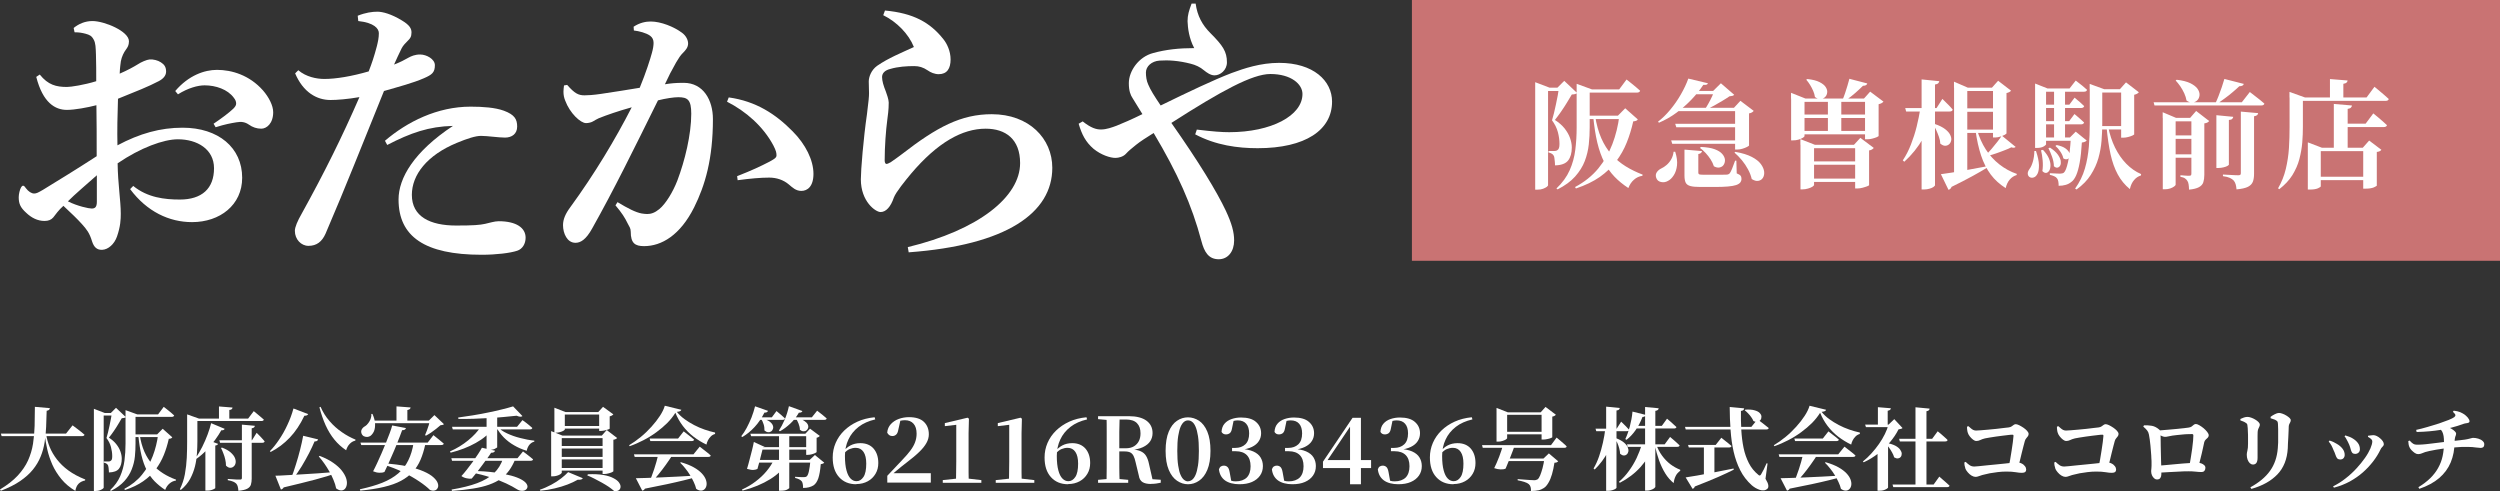 <?xml version="1.0" encoding="UTF-8"?>
<svg id="_レイヤー_2" data-name="レイヤー_2" xmlns="http://www.w3.org/2000/svg" width="278.01" height="54.61" viewBox="0 0 278.01 54.61">
  <rect x="0" y="0" width="278.01" height="54.61" fill="#333333" stroke="none"/>
  <defs>
    <style>
      .cls-1 {
        fill: #fff;
      }

      .cls-2 {
        fill: #c97373;
      }
    </style>
  </defs>
  <g id="_フッター" data-name="フッター">
    <g>
      <g>
        <path class="cls-1" d="M14.82,20.68c1.58,1.29,3.48,1.51,5.18,1.51,2.45,0,3.8-1.22,3.8-3.48,0-2.12-1.87-3.22-4.02-3.22-1.58,0-4.15.93-6.7,2.67.03,2.32.35,4.15.35,5.6,0,.64-.03,1.42-.42,2.54-.29.84-.97,1.45-1.64,1.48-.61.03-.93-.32-1.13-.93-.29-.96-.61-1.35-1.13-1.93-.52-.58-1.16-1.19-2.06-2.03-.52.45-.9,1-1.13,1.29-.23.26-.52.39-.97.39-.77,0-1.45-.35-2.03-.9-.64-.58-.84-1-.84-1.74,0-.35.13-.87.26-1.09.06-.1.13-.19.23-.19s.19.1.32.29c.26.35.61.58.9.58.26,0,.45-.1,1-.42,1.74-1.06,3.83-2.35,5.96-3.73,0-2.06,0-3.93-.03-5.67-1,.26-2.42.52-3.28.52-1.29,0-2.67-.77-3.41-3.67l.39-.26c.93,1.16,1.83,1.38,3.03,1.38.45,0,1.93-.23,3.25-.64,0-1.09,0-1.93-.03-2.93-.03-.8-.03-1.32-.26-1.71-.23-.42-.45-.51-.9-.64-.39-.1-.71-.16-1.22-.16l-.1-.48c.55-.45,1.26-.77,2.09-.77,1.32,0,4.06,1.13,4.06,2.25,0,.45-.16.68-.32.9-.26.35-.48.8-.58,1.32-.03.29-.1.61-.13,1.38.9-.39,1.58-.77,2-1.03.39-.26,1-.52,1.32-.55.42-.03.93.1,1.26.32.35.23.58.48.58,1.03,0,.45-.32.8-.81,1.06-1.16.61-2.48,1.13-4.54,1.96-.06,1.83-.1,3.51-.06,5.18,2.48-1.32,4.77-1.96,7.24-1.96,3.99,0,6.63,2.22,6.63,5.57,0,3.03-2.48,4.93-5.57,4.93-2.54,0-5.02-1.16-6.89-3.67l.35-.36ZM7.55,22.39c1.09.55,2.35.8,2.64.8.32,0,.58-.1.58-.74v-2.96c-1.19,1.06-2.45,2.12-3.22,2.9ZM19.49,10.12c1.48-1.74,3.25-2.35,4.64-2.35,1.64,0,3.61.58,5.12,2.29.64.74,1.13,1.67,1.13,2.42,0,1.26-.74,1.83-1.32,1.83-.52,0-.97-.16-1.38-.45-.42-.29-.84-.36-1.38-.26-.61.1-1.29.22-2.32.55l-.23-.39c1-.68,1.64-1.16,2.19-1.67.23-.23.32-.39.32-.58s-.06-.39-.26-.64c-.68-.93-2-1.38-3.25-1.38-.74,0-1.83.29-2.96,1l-.29-.35Z"/>
        <path class="cls-1" d="M39.78,1.75c.87-.35,1.61-.45,2.19-.45s1.55.26,2.7.96c.87.52,1.09.9,1.09,1.35,0,.48-.16.68-.39.9-.26.26-.55.55-.71.87-.32.68-.58,1.19-.84,1.8.68-.26,1.16-.51,1.61-.77.29-.16.71-.35,1.29-.35.71,0,1.64.51,1.64,1.19,0,.81-.32,1.06-1.22,1.45-1.19.52-2.74.93-4.44,1.42-2.51,6.18-4.15,10.4-6.5,15.87-.39.87-.97,1.35-1.9,1.35-.8,0-1.51-.71-1.51-1.67,0-.42.29-1.09.77-1.93,2.51-4.54,4.48-8.5,6.41-12.94-1.32.23-2.51.32-3.22.32-1.51,0-3.03-.84-3.93-2.96l.35-.35c.87.74,2.03.97,2.9.97,1.29,0,3.03-.29,4.93-.84.35-.9.61-1.67.9-2.77.13-.52.23-.97.23-1.48s-.52-1.16-2.29-1.35l-.06-.58ZM42.8,15.66c2.48-2.12,5.83-3.8,9.53-3.8,1.38,0,2.74.1,3.7.45,1.22.45,1.48.97,1.48,1.77s-.58,1.22-1.35,1.22c-.71,0-1.96-.19-2.67-.19-.61,0-1.51.29-2.67.77-3.35,1.38-5.02,3.57-5.02,5.79,0,2.42,2.03,3.41,4.93,3.41,1.9,0,2.64-.06,3.22-.19.48-.1,1.03-.29,1.51-.29,1.96,0,2.99.74,2.99,1.83,0,.68-.35,1.26-.93,1.45-.77.26-2.35.45-3.96.45-6.34,0-9.24-2.03-9.24-6.15,0-2.38,1.71-5.31,6.05-8.18-2.67.06-4.7.77-7.31,2.12l-.26-.48Z"/>
        <path class="cls-1" d="M68.69,22.49c1.13.68,2,1.13,2.67,1.25.23.03.42.06.61.06.42,0,.84-.13,1.35-.55.71-.58,1.51-1.9,2-3.16.84-2.22,1.55-5.12,1.55-7.44,0-1.55-.39-1.84-1.45-1.84-.48,0-1.38.13-2.25.35-2.77,5.6-4.89,9.92-7.31,14.23-.71,1.29-1.32,1.61-1.87,1.61-.93,0-1.38-1.06-1.38-1.96,0-.64.26-1.26.81-2,2.7-3.7,5.02-7.57,6.83-11.11-1.51.42-2.8.87-3.67,1.22-.23.1-.42.23-.64.35-.16.1-.48.19-.77.19-.61,0-1.8-1.1-2.32-2.51-.13-.32-.19-.61-.19-1,0-.19.03-.42.06-.68l.35-.06c.84.96,1.26,1.16,1.93,1.16.35,0,.97-.03,1.83-.16,1.55-.23,2.93-.45,4.31-.68.68-1.64,1.19-3.25,1.35-3.86.13-.45.19-.84.19-1.13,0-.35-.13-.61-.39-.8-.45-.32-1.22-.51-1.8-.58l-.03-.42c.68-.45,1.35-.58,1.9-.58,1.13,0,2.58.58,3.48,1.25.48.35.68.84.68,1.19,0,.42-.23.71-.61,1.09-.23.22-.42.52-.71,1-.55.97-.84,1.54-1.26,2.45.64-.1,1.13-.16,2.09-.16,2.19,0,3.25,1.93,3.25,4.03,0,4.44-.87,7.37-2.09,9.82-1.55,3.09-3.61,4.31-5.57,4.31-1,0-1.48-.32-1.48-1.61,0-.39-.16-.55-.35-.93-.29-.61-.64-1.16-1.35-2l.26-.39ZM81.02,10.83c3.06.42,5.25,1.87,7.12,3.77,1.45,1.45,2.32,3.22,2.32,4.73,0,1.42-.68,1.9-1.35,1.9-.61,0-1-.39-1.38-.71-.61-.52-1.38-.77-2.19-.77-.93,0-2.09.1-3.51.29l-.06-.45c1.64-.64,2.67-1.13,3.48-1.55.55-.29.9-.48.9-.74,0-.29-.03-.51-.35-1.13-1.13-2.12-3.06-3.8-5.15-4.86l.19-.48Z"/>
        <path class="cls-1" d="M98.41,1.17c3.16.29,5.02,1.32,6.5,3.19.39.48.8,1.32.8,2.25,0,1-.39,1.64-1.32,1.64-.45,0-.9-.19-1.22-.42-.52-.35-.97-.48-1.51-.48-.81,0-1.8.06-2.67.32-.64.16-.9.51-.9.9,0,.42.16.97.42,1.61.1.26.32.9.32,1.22,0,.87-.1,1.42-.16,1.93-.16,1.19-.29,2.99-.29,4.51,0,.26.1.39.19.39s.26-.06.48-.19c.45-.29.8-.58,1.29-.93,3.86-2.99,6.54-4.41,9.95-4.41,4.15,0,6.73,2.71,6.73,5.96,0,5.02-5.09,8.6-15.97,9.4l-.1-.58c7.89-1.9,12.49-5.6,12.49-9.34,0-2.67-1.61-3.83-3.83-3.83-2.58,0-5.34,1.51-8.31,5.02-.64.77-1.67,2.03-1.9,2.64-.35,1.03-.87,1.61-1.48,1.61-.55,0-2.19-1.16-2.19-3.64,0-1.03.29-4.57.68-7.24.19-1.54.23-1.93.23-2.35,0-.26-.03-.87-.03-1.29,0-.48.26-1.26.93-1.74,1.26-.87,2.64-1.42,4.09-2.09-.58-1.45-1.9-2.8-3.41-3.54l.19-.51Z"/>
        <path class="cls-1" d="M133.08,14.41c1.84.22,2.8.29,3.61.29,4.67,0,8.15-1.83,8.15-4.25,0-1.09-1.26-2.22-3.57-2.22-2,0-5.44,1.87-11.01,5.44,3.06,4.35,5.05,7.63,6.05,9.75.68,1.45.93,2.42.93,3.32,0,1.22-.68,2.09-1.71,2.09-1.13,0-1.61-.8-1.93-2.03-1.06-3.99-2.64-7.53-5.31-12.01-.81.51-1.48.93-1.96,1.32-.55.45-.8.64-1.13,1-.29.32-.81.45-1.16.45-.58,0-1.58-.32-2.42-1-.9-.77-1.32-1.61-1.67-2.8l.45-.26c.93.74,1.51.9,2.03.9.61,0,1.22-.23,1.74-.42.58-.23,1.77-.74,2.87-1.29-.42-.68-.71-1.16-1.09-1.77-.23-.35-.42-.8-.42-1.67,0-1.35,1.09-2.93,2.7-3.35,1.42-.39,2.87-.55,4.57-.55-.58-1.1-.71-2.22-.74-2.99,0-.68.16-1.19.45-1.96h.45c.19,1.38.74,2.38,1.64,3.28,1.38,1.38,1.84,2.06,1.84,3.25,0,.87-.74,1.45-1.38,1.45-.45,0-.87-.32-1.16-.55-.45-.39-.97-.61-1.48-.74-1.35-.35-2.51-.42-3.48-.35-.87.06-1.51.64-1.51,1.32,0,.42.06.93.26,1.35.26.61.64,1.22,1.38,2.32,3.09-1.51,5.86-2.83,7.89-3.61,1.38-.51,3.22-1.13,5.28-1.13,3.83,0,5.89,2,5.89,4.31,0,3.16-2.96,5.18-8.27,5.18-2.22,0-4.64-.32-6.95-1.54l.19-.55Z"/>
      </g>
      <g>
        <path class="cls-1" d="M3.87,45.24l1.68.15c-.01.08-.05.14-.1.19s-.15.08-.26.1c-.01.61-.03,1.21-.06,1.8-.02.59-.08,1.15-.17,1.71-.09.55-.23,1.08-.44,1.58-.2.51-.49.99-.85,1.44-.37.46-.84.88-1.42,1.28-.58.4-1.3.76-2.16,1.09l-.09-.15c.81-.49,1.47-1,1.97-1.54s.88-1.1,1.15-1.69c.26-.59.45-1.2.55-1.84.1-.64.16-1.31.18-2,.02-.69.03-1.4.03-2.13ZM.1,48.22h7.24l.73-.92c.18.13.34.25.48.36.14.11.28.22.44.34.15.12.29.23.41.34-.03.11-.12.16-.29.16H.18l-.08-.28ZM5.13,48.28c.07.49.21.97.4,1.44.19.47.46.93.8,1.37.34.44.76.85,1.28,1.23.52.38,1.14.71,1.87,1l-.02.11c-.3.06-.54.18-.73.37-.18.19-.3.45-.35.79-.63-.38-1.15-.82-1.56-1.32-.41-.5-.75-1.04-1-1.6-.25-.57-.44-1.14-.57-1.72-.13-.57-.22-1.12-.28-1.64l.16-.03Z"/>
        <path class="cls-1" d="M10.44,45.93v-.47l1.22.47h-.13v8.31s-.04.07-.11.12-.18.11-.31.16-.29.08-.48.08h-.19v-8.67ZM10.91,45.93h2.1v.28h-2.1v-.28ZM12.43,45.93h-.11l.58-.58,1.09,1.03s-.09.07-.16.09c-.07.02-.17.03-.29.04-.11.19-.25.42-.41.69s-.33.53-.51.79c-.18.26-.35.49-.51.68.33.21.6.45.81.71.21.26.37.54.47.82.1.28.15.55.15.81,0,.47-.1.84-.31,1.11s-.58.4-1.12.42c0-.1,0-.21-.02-.33,0-.12-.02-.22-.04-.32-.02-.1-.04-.17-.08-.21-.03-.05-.09-.1-.16-.14s-.16-.08-.26-.09v-.13h.52c.1,0,.17-.02.22-.06.07-.04.12-.1.15-.18.03-.08.04-.2.04-.36,0-.33-.05-.66-.14-1.01-.09-.35-.26-.68-.5-1,.05-.17.11-.38.17-.62.06-.24.11-.49.17-.75.05-.26.1-.51.15-.75.05-.24.08-.46.1-.63ZM13.96,46.08v-.47l1.3.47h-.19v3.23c0,.48-.02.96-.07,1.46-.05.49-.17.96-.35,1.42s-.45.9-.82,1.31c-.37.41-.86.77-1.49,1.09l-.1-.08c.51-.48.88-.99,1.12-1.54.24-.55.4-1.13.48-1.74s.12-1.25.12-1.9v-3.24ZM17.59,48.31h-.12l.62-.63,1.07.95c-.03.05-.08.09-.14.12s-.14.04-.25.05c-.14.63-.32,1.22-.55,1.79s-.53,1.1-.9,1.6c-.37.5-.84.94-1.4,1.33s-1.23.71-2.02.97l-.08-.12c.8-.43,1.46-.95,1.97-1.58.51-.62.91-1.32,1.2-2.08s.49-1.57.6-2.42ZM14.62,46.08h2.96l.63-.84c.15.12.29.23.42.33.12.1.25.21.38.31.13.11.25.22.36.32-.01.05-.05.09-.1.12-.05.03-.12.04-.19.04h-4.46v-.28ZM14.77,48.31h3.37v.29h-3.37v-.29ZM15.53,48.32c.11.73.29,1.37.53,1.92.24.54.54,1.01.89,1.4.35.39.75.72,1.19,1s.92.51,1.44.7l-.02.1c-.27.04-.5.15-.71.33-.21.18-.37.41-.48.71-.45-.29-.84-.62-1.18-.96-.34-.35-.63-.76-.87-1.23-.24-.47-.44-1.02-.59-1.66s-.27-1.38-.35-2.23l.15-.06Z"/>
        <path class="cls-1" d="M20.81,46.55v-.47l1.32.47h-.18v2.55c0,.42-.02.87-.05,1.34-.03.47-.1.95-.22,1.43-.12.48-.3.94-.54,1.39-.25.45-.59.86-1.03,1.22l-.11-.07c.26-.53.45-1.09.56-1.68.11-.6.18-1.21.21-1.83.03-.62.04-1.22.04-1.81v-2.55ZM21.4,46.55h6.19l.63-.83c.15.12.28.23.4.33.12.1.24.21.37.31.13.11.24.21.35.3-.03.11-.12.16-.27.16h-7.66v-.28ZM23.48,47.06l1.51.63s-.06.09-.11.12-.15.05-.27.04c-.19.34-.42.7-.7,1.08-.28.38-.59.75-.94,1.12-.35.37-.72.69-1.13.98l-.09-.1c.27-.37.51-.78.74-1.24s.43-.92.6-1.38.3-.88.39-1.25ZM22.84,49.37l.32-.42,1.09.41c-.03.1-.14.16-.31.19v4.73s-.05.06-.14.1c-.09.05-.21.09-.34.13-.13.04-.27.05-.42.05h-.2v-5.2ZM24.35,45.2l1.51.12c0,.07-.04.12-.09.18-.05.05-.14.08-.27.09v1.05h-1.15v-1.44ZM24.4,48.96h3.62l.52-.83c.13.12.24.23.33.33.1.1.19.21.29.31s.19.21.27.31c-.03.11-.12.16-.27.16h-4.69l-.08-.29ZM24.68,49.77c.42.16.75.34.98.55.23.21.39.41.47.62s.1.39.07.55c-.03.17-.11.3-.22.39-.11.1-.24.14-.39.14-.15,0-.3-.09-.46-.24,0-.23-.03-.46-.08-.68-.05-.23-.12-.46-.21-.68-.08-.22-.17-.42-.26-.6l.1-.05ZM26.89,47.22l1.45.13c0,.07-.04.13-.09.18-.05.05-.14.08-.26.1v5.6c0,.25-.03.47-.09.67-.06.19-.2.34-.41.45-.21.11-.54.19-.98.23-.01-.18-.04-.34-.07-.47-.03-.13-.09-.24-.17-.33-.09-.09-.2-.16-.34-.22s-.34-.12-.6-.16v-.14c.23.01.43.03.59.04.16.01.31.02.45.03.14,0,.25,0,.31,0,.09,0,.15-.01.17-.04.03-.03.05-.07.05-.14v-5.93Z"/>
        <path class="cls-1" d="M32.65,45.43l1.62.62c-.03.06-.08.11-.15.14s-.16.05-.27.04c-.46.97-1,1.78-1.63,2.44-.63.66-1.33,1.19-2.12,1.59l-.09-.09c.35-.35.69-.78,1.02-1.27.34-.5.65-1.04.92-1.63.28-.59.51-1.2.68-1.83ZM30.63,52.9c.29,0,.67-.02,1.14-.05.47-.03,1.01-.06,1.61-.09.6-.03,1.24-.07,1.93-.12.68-.05,1.38-.1,2.07-.16l.02.14c-.62.22-1.4.46-2.34.71-.94.25-2.11.54-3.51.87-.04.07-.09.12-.14.16-.05.04-.11.06-.17.08l-.61-1.53ZM33.72,48.46l1.65.4c-.01.07-.05.12-.11.17-.06.04-.15.06-.28.06-.17.4-.37.84-.62,1.32-.25.48-.52.96-.82,1.46-.3.49-.62.95-.95,1.37h-.24c.19-.47.37-.98.54-1.54.18-.56.34-1.12.48-1.68.14-.56.26-1.08.34-1.54ZM35.56,50.7c.6.23,1.1.49,1.5.77.4.28.71.56.94.85s.38.56.48.83c.09.27.12.5.09.71-.03.21-.1.38-.21.5s-.25.18-.42.18c-.17,0-.35-.08-.56-.23-.06-.3-.15-.61-.29-.93-.13-.32-.28-.63-.46-.94s-.36-.61-.56-.89c-.2-.28-.41-.55-.62-.79l.11-.07ZM35.65,45.24c.25.58.58,1.11.99,1.58.41.48.87.89,1.38,1.24.5.35,1.01.62,1.52.83l-.03.11c-.23.05-.44.17-.62.36-.18.18-.31.42-.4.71-.49-.33-.93-.72-1.3-1.18-.38-.46-.7-.99-.98-1.6-.27-.6-.5-1.27-.69-2l.13-.05Z"/>
        <path class="cls-1" d="M46,49.22h1.3v.16c-.14.66-.32,1.25-.54,1.76s-.51.96-.86,1.34-.79.71-1.31.99-1.15.5-1.9.68c-.74.18-1.62.31-2.63.41l-.04-.15c.97-.21,1.8-.45,2.5-.73.7-.28,1.29-.63,1.76-1.03.47-.4.85-.89,1.12-1.45.28-.56.48-1.22.6-1.98ZM40.09,49.22h7.47l.64-.83c.15.13.29.24.41.33.12.1.25.2.38.31.13.11.25.21.36.3-.03.11-.12.16-.29.16h-8.89l-.09-.28ZM41.29,46.03h.13c.18.41.28.77.29,1.1.01.33-.03.6-.12.82-.1.22-.23.39-.38.51-.11.08-.23.12-.37.13-.14,0-.26-.02-.38-.08-.11-.06-.2-.16-.25-.29-.07-.18-.06-.34.03-.49.09-.15.21-.26.37-.34.11-.07.23-.18.33-.32.11-.14.2-.29.27-.47.07-.18.1-.37.08-.57ZM41.34,46.77h7v.29h-7v-.29ZM43.6,47.31l1.54.29c-.01.07-.05.12-.11.17s-.16.07-.31.07c-.07.2-.17.45-.28.75-.12.3-.25.62-.39.98s-.29.7-.45,1.06c-.16.36-.31.7-.45,1.02-.15.32-.28.6-.4.84-.14.06-.32.09-.55.08-.23,0-.47-.06-.71-.16.13-.25.28-.54.44-.89.16-.35.33-.72.5-1.11.17-.39.33-.79.49-1.17.16-.39.29-.75.42-1.08s.21-.61.27-.84ZM42.6,51.52c1.06.07,1.96.18,2.69.34s1.34.35,1.82.56c.48.21.84.43,1.09.66s.41.44.48.65c.07.2.07.38,0,.52s-.17.25-.33.29c-.16.05-.34.03-.54-.06-.27-.27-.65-.58-1.17-.93-.51-.35-1.11-.69-1.8-1.03-.69-.34-1.45-.63-2.27-.88l.02-.12ZM44.09,45.19l1.57.12c0,.07-.04.12-.08.17-.05.05-.14.09-.28.12v1.28h-1.21v-1.69ZM47.81,46.77h-.12l.62-.61,1.06,1.01c-.07.07-.2.11-.39.12-.13.12-.29.25-.48.4s-.38.29-.57.42c-.2.13-.39.25-.57.34l-.09-.07c.07-.15.14-.32.21-.52.07-.2.14-.39.2-.59.06-.2.1-.37.13-.5Z"/>
        <path class="cls-1" d="M53.46,47.46h1.38v.16c-.47.64-1.12,1.19-1.94,1.64-.82.46-1.75.82-2.79,1.08l-.07-.14c.75-.33,1.42-.74,2.02-1.23.6-.49,1.07-1,1.41-1.52ZM50.19,50.95h7.36l.61-.75c.15.11.28.21.4.3.12.09.24.19.37.29.13.1.25.2.35.29-.03.11-.12.16-.28.16h-8.73l-.08-.29ZM55.95,50.95h1.33v.16c-.19.46-.42.87-.67,1.22-.26.35-.57.66-.93.92-.36.26-.8.47-1.3.65s-1.09.32-1.77.43-1.46.2-2.35.26l-.04-.15c1.12-.19,2.07-.42,2.84-.71s1.39-.65,1.86-1.1c.47-.44.81-1,1.04-1.68ZM50.27,47.46h7.23l.6-.74c.15.11.28.2.4.29.12.09.24.18.36.29.13.1.24.2.34.29-.03.11-.12.16-.27.16h-8.58l-.08-.28ZM57.06,45.19l1.04,1.08c-.13.11-.34.09-.65-.04-.42.05-.89.09-1.41.14-.52.05-1.07.09-1.64.12s-1.15.06-1.73.08c-.58.02-1.15.02-1.69.02l-.03-.16c.51-.07,1.05-.15,1.62-.24.57-.09,1.13-.2,1.68-.31.55-.11,1.07-.23,1.56-.35.49-.12.9-.23,1.25-.34ZM53.59,49.79l1.46.33c-.02.07-.06.13-.13.17-.07.04-.18.06-.31.06-.1.17-.24.37-.42.61-.18.24-.37.51-.58.79-.21.28-.41.55-.61.81s-.38.47-.54.66c-.15.03-.34.02-.56-.03-.22-.04-.42-.13-.59-.25.18-.19.38-.43.6-.71.22-.28.44-.57.67-.88.22-.31.42-.6.6-.88.18-.28.32-.5.41-.68ZM52.36,52.35c1.03.03,1.91.09,2.65.19.74.1,1.35.22,1.83.35s.86.28,1.13.43.46.3.57.46c.1.15.14.29.11.41-.03.12-.1.22-.21.29-.11.07-.25.11-.42.1-.16,0-.33-.05-.51-.16-.33-.21-.73-.43-1.22-.66-.49-.23-1.07-.46-1.73-.67-.66-.22-1.4-.41-2.23-.58l.03-.16ZM54.11,46.12h1.18v3.63s-.09.07-.26.16-.4.12-.71.12h-.21v-3.91ZM55.31,47.46c.27.27.62.52,1.07.73.45.21.94.39,1.48.52.53.14,1.05.24,1.56.29v.11c-.22.05-.39.17-.54.34-.15.18-.25.4-.31.68-.51-.16-.98-.36-1.4-.61-.42-.24-.8-.53-1.14-.87-.33-.34-.61-.72-.84-1.14l.12-.07Z"/>
        <path class="cls-1" d="M64.24,53.35c-.32.19-.7.36-1.13.53-.44.17-.91.31-1.42.43-.51.12-1.04.21-1.6.26l-.06-.11c.45-.15.87-.34,1.28-.56.41-.22.77-.45,1.09-.7.32-.25.58-.48.78-.7l1.63.68c-.03.06-.08.11-.18.14-.09.03-.22.04-.4.03ZM61.29,48.44v-.5l1.26.5h4.93v.28h-5.01v3.86s-.05.08-.15.15-.23.12-.38.17-.31.07-.48.07h-.17v-4.52ZM61.65,45.82v-.48l1.23.48h4.24v.28h-4.31v1.67s-.05.08-.15.13c-.1.06-.23.11-.38.15-.15.04-.31.07-.47.07h-.16v-2.3ZM62.14,49.6h5.55v.28h-5.55v-.28ZM62.14,50.81h5.58v.28h-5.58v-.28ZM62.14,52.04h5.61v.29h-5.61v-.29ZM62.44,47.37h4.61v.29h-4.61v-.29ZM65.38,52.74c.67-.03,1.24,0,1.71.08s.84.2,1.12.35c.29.15.5.31.62.48s.19.33.18.49c-.01.16-.07.28-.19.37-.12.09-.28.12-.5.11-.17-.15-.38-.31-.62-.48-.24-.16-.5-.32-.79-.48-.28-.16-.56-.3-.83-.44-.27-.14-.53-.26-.77-.35l.06-.12ZM66.63,45.82h-.1l.53-.58,1.15.84s-.08.08-.15.12c-.07.04-.16.08-.26.1v1.37s-.06.05-.17.09c-.11.04-.25.08-.4.11-.15.03-.28.05-.4.05h-.2v-2.1ZM67.02,48.44h-.1l.55-.62,1.16.89s-.07.08-.15.11c-.07.04-.16.07-.27.08v3.51s-.06.06-.17.11c-.11.05-.25.09-.4.13-.15.04-.3.06-.43.06h-.2v-4.28Z"/>
        <path class="cls-1" d="M75.1,45.91c-.23.37-.52.74-.88,1.11-.36.36-.77.71-1.22,1.04-.45.33-.93.63-1.44.89-.51.26-1.02.49-1.54.67l-.06-.11c.44-.26.87-.57,1.3-.92s.82-.73,1.19-1.14.68-.81.94-1.21c.26-.4.44-.77.54-1.12l1.84.45c-.02.07-.07.12-.14.15-.07.04-.19.06-.36.08.23.29.51.56.84.8.33.24.68.46,1.06.66.38.2.78.37,1.18.51.4.14.79.25,1.17.33v.16c-.19.05-.34.14-.47.27-.13.13-.24.27-.32.43s-.14.32-.17.48c-.51-.24-.99-.54-1.44-.88-.45-.35-.85-.75-1.19-1.2s-.61-.93-.82-1.45ZM70.51,50.52h6.61l.69-.85c.17.12.31.23.44.34s.27.21.41.32c.14.11.27.22.38.33-.03.1-.12.15-.28.15h-8.18l-.08-.28ZM70.71,53.18c.3,0,.68-.01,1.15-.03s1-.04,1.59-.06c.59-.02,1.23-.05,1.91-.09.68-.04,1.39-.08,2.12-.12v.15c-.4.12-.88.25-1.42.38-.54.13-1.17.28-1.88.43-.71.15-1.53.32-2.46.5-.07.13-.17.2-.3.22l-.71-1.38ZM73.18,50.61h1.59c-.21.34-.46.7-.73,1.08s-.54.73-.82,1.07c-.28.34-.54.63-.79.86h-.22c.08-.19.17-.42.26-.67.09-.25.19-.51.28-.79.09-.27.17-.55.25-.82.08-.27.14-.52.19-.74ZM72.24,48.77h3.16l.63-.8c.15.12.29.23.41.32.12.09.25.19.39.3.14.11.26.21.36.3-.03.11-.12.16-.27.16h-4.6l-.08-.28ZM75.75,51.41c.56.16,1.03.35,1.4.56.38.21.67.44.89.67s.37.47.45.69c.08.23.11.43.08.62-.03.19-.1.33-.21.44s-.25.17-.41.17c-.16,0-.34-.06-.53-.2-.06-.25-.15-.5-.28-.77-.12-.26-.26-.52-.42-.78-.16-.26-.33-.5-.52-.73-.18-.23-.37-.44-.56-.62l.1-.07Z"/>
        <path class="cls-1" d="M83.96,45.18l1.45.51c-.03.06-.07.11-.14.15-.07.04-.15.05-.26.04-.31.61-.67,1.15-1.09,1.6-.42.46-.88.83-1.37,1.12l-.12-.09c.21-.26.41-.57.6-.92.19-.36.37-.74.54-1.16.16-.41.29-.83.4-1.26ZM86.06,51.15h1.6v.16c-.47.77-1.13,1.43-2,1.97-.87.54-1.9.97-3.09,1.28l-.06-.12c.55-.25,1.06-.55,1.52-.9.46-.35.86-.72,1.2-1.13.34-.41.62-.83.83-1.26ZM84.85,49.72c-.03.17-.08.39-.16.68-.07.29-.15.59-.23.91-.08.32-.16.6-.23.84-.14.07-.3.1-.47.11s-.4-.04-.69-.12c.09-.31.19-.64.28-1.01.1-.37.19-.73.28-1.08.09-.35.15-.65.2-.9l1.22.56h-.21ZM83.44,48.23h6.82v.28h-6.73l-.09-.28ZM84.13,46.41h1.7l.52-.7c.22.18.4.33.55.46.15.13.28.25.39.36-.02.11-.11.16-.26.16h-2.9v-.28ZM84.35,51.15h6.17v.29h-6.25l.08-.29ZM84.56,49.72h5.65v.28h-5.72l.07-.28ZM84.74,46.53c.36.09.63.2.82.33.19.14.31.28.37.42.06.14.07.28.03.4s-.1.22-.2.29c-.1.07-.21.11-.35.09-.13,0-.27-.08-.4-.19.01-.23-.02-.47-.1-.71s-.17-.44-.28-.6l.1-.05ZM87.74,45.17l1.49.54c-.02.06-.06.11-.13.14-.07.03-.15.05-.26.04-.27.47-.59.88-.96,1.22s-.74.63-1.15.85l-.11-.08c.22-.33.43-.73.64-1.21.2-.48.36-.98.47-1.5ZM86.63,48.23h1.14v6.05s-.09.09-.25.17c-.16.08-.39.12-.68.12h-.21v-6.34ZM87.8,46.41h2.48l.59-.74c.25.19.45.35.61.48s.31.26.45.38c-.02.11-.11.16-.27.16h-3.86v-.28ZM90.13,51.15h-.1l.59-.55,1.04.85c-.07.09-.2.14-.39.17-.05.67-.15,1.2-.27,1.57-.13.37-.31.64-.54.79-.15.09-.32.16-.51.21-.19.05-.4.07-.65.07,0-.16,0-.31-.03-.44s-.06-.24-.13-.31c-.07-.08-.16-.15-.28-.21-.12-.06-.27-.11-.44-.15v-.13c.09,0,.21.01.33.02.13.01.25.02.37.02s.21,0,.27,0c.14,0,.24-.02.3-.07.1-.07.19-.26.26-.57.07-.31.13-.74.18-1.28ZM88.59,46.48c.35.08.63.18.83.31.2.13.33.26.4.4.07.14.08.27.05.38-.03.12-.09.21-.19.29s-.21.11-.34.1c-.13,0-.26-.06-.39-.17,0-.23-.06-.46-.15-.69s-.19-.42-.31-.58l.1-.05ZM89.65,48.23h-.09l.52-.56,1.09.81s-.07.07-.13.11c-.06.04-.14.07-.23.09v1.59s-.05.07-.16.11c-.11.05-.23.1-.38.14-.15.04-.29.06-.42.06h-.2v-2.35Z"/>
        <path class="cls-1" d="M95.23,53.85c-.81,0-1.44-.26-1.92-.79s-.71-1.25-.71-2.19c0-.57.11-1.11.33-1.62.22-.51.54-.97.95-1.37.41-.4.9-.73,1.47-.99.57-.26,1.21-.42,1.91-.49l.07.24c-.73.17-1.35.44-1.85.83s-.88.86-1.13,1.4c-.26.55-.39,1.16-.39,1.83s.06,1.19.17,1.6c.11.42.26.72.46.92s.41.29.66.29c.31,0,.56-.16.77-.47.21-.31.31-.81.31-1.48,0-.57-.1-1-.3-1.3-.2-.3-.49-.46-.87-.46-.23,0-.46.05-.68.14-.22.09-.43.26-.63.5l-.21-.15h.09c.48-.67,1.13-1.01,1.94-1.01.64,0,1.13.21,1.48.61.35.41.52.95.52,1.6,0,.45-.1.85-.31,1.2-.21.35-.49.63-.86.83s-.79.31-1.28.31Z"/>
        <path class="cls-1" d="M98.67,53.69v-.78c.3-.32.6-.63.89-.94s.56-.59.8-.85c.36-.37.66-.72.89-1.03.23-.31.4-.61.51-.91.11-.3.17-.61.17-.95,0-.48-.11-.85-.34-1.11s-.55-.39-.96-.39c-.15,0-.31.02-.47.05-.16.04-.33.1-.5.2l.47-.24-.23,1.03c-.05.29-.14.49-.27.58-.12.1-.25.14-.4.14-.13,0-.24-.03-.34-.1-.1-.07-.18-.17-.23-.28.03-.37.17-.69.4-.94s.52-.45.88-.58c.35-.13.73-.2,1.14-.2.75,0,1.31.18,1.67.53s.54.81.54,1.38c0,.33-.09.65-.27.97-.18.32-.45.66-.82,1.01-.37.36-.86.76-1.45,1.21-.13.09-.28.21-.46.36-.18.15-.36.3-.56.46-.2.16-.4.33-.59.5l.11-.34v.15h4.26v1.05h-4.84Z"/>
        <path class="cls-1" d="M104.84,53.69v-.3l1.58-.17h1.24l1.47.17v.3h-4.29ZM106.31,53.69c.02-.79.03-1.57.03-2.35v-4.1l-1.27.15v-.34l2.53-.6.15.11-.04,1.61v3.17c0,.39,0,.78,0,1.18,0,.4.01.79.02,1.17h-1.43Z"/>
        <path class="cls-1" d="M110.73,53.69v-.3l1.58-.17h1.24l1.47.17v.3h-4.29ZM112.2,53.69c.02-.79.03-1.57.03-2.35v-4.1l-1.27.15v-.34l2.53-.6.15.11-.04,1.61v3.17c0,.39,0,.78,0,1.18,0,.4.01.79.02,1.17h-1.43Z"/>
        <path class="cls-1" d="M118.79,53.85c-.81,0-1.44-.26-1.92-.79s-.71-1.25-.71-2.19c0-.57.11-1.11.33-1.62.22-.51.54-.97.95-1.37.41-.4.9-.73,1.47-.99.57-.26,1.21-.42,1.91-.49l.07.24c-.73.17-1.35.44-1.85.83s-.88.86-1.13,1.4c-.26.55-.39,1.16-.39,1.83s.06,1.19.17,1.6c.11.42.26.72.46.92s.41.29.66.29c.31,0,.56-.16.77-.47.21-.31.31-.81.31-1.48,0-.57-.1-1-.3-1.3-.2-.3-.49-.46-.87-.46-.23,0-.46.05-.68.14-.22.09-.43.26-.63.5l-.21-.15h.09c.48-.67,1.13-1.01,1.94-1.01.64,0,1.13.21,1.48.61.35.41.52.95.52,1.6,0,.45-.1.85-.31,1.2-.21.35-.49.63-.86.83s-.79.31-1.28.31Z"/>
        <path class="cls-1" d="M122.11,46.61v-.33h1.68v.47h-.15l-1.53-.14ZM122.11,53.69v-.33l1.53-.14h.29l1.53.14v.33h-3.35ZM123.05,53.69c.01-.57.02-1.14.02-1.71v-3.96c0-.58,0-1.16-.02-1.74h1.46c-.02.57-.03,1.15-.04,1.74s0,1.22,0,1.88v.27c0,.61,0,1.2,0,1.78,0,.58.02,1.16.04,1.74h-1.46ZM128,53.82c-.41,0-.73-.07-.95-.21-.22-.14-.36-.38-.41-.73l-.36-1.49c-.06-.27-.13-.5-.22-.68-.09-.18-.21-.31-.36-.39-.16-.08-.37-.12-.65-.12h-1.25v-.35h1.4c.37,0,.68-.08.92-.23.24-.15.42-.35.54-.6.12-.25.17-.53.17-.83,0-.49-.13-.87-.4-1.14-.27-.27-.68-.4-1.23-.4h-1.41v-.37h1.74c.85,0,1.51.17,1.96.5.45.33.68.79.68,1.38,0,.32-.08.62-.25.89s-.45.5-.83.68c-.38.18-.89.29-1.52.33v-.11c.53.02.95.09,1.23.21.29.12.51.3.65.54.14.23.25.53.32.88l.45,1.98-.69-.31,1.55.1v.33c-.17.04-.34.07-.5.09s-.35.04-.58.04Z"/>
        <path class="cls-1" d="M132.11,53.85c-.43,0-.84-.13-1.22-.39-.38-.26-.69-.66-.92-1.21-.23-.55-.35-1.25-.35-2.12s.12-1.58.35-2.13c.23-.55.53-.95.92-1.21.38-.26.79-.38,1.22-.38s.84.13,1.23.38c.38.26.69.66.92,1.21.23.55.35,1.26.35,2.13s-.12,1.57-.35,2.12c-.23.55-.54.95-.92,1.21-.38.26-.79.39-1.23.39ZM132.11,53.52c.16,0,.31-.06.46-.17.14-.11.27-.29.38-.54s.2-.6.27-1.04c.07-.44.1-.98.1-1.63s-.03-1.21-.1-1.65c-.07-.44-.16-.79-.27-1.04-.11-.26-.24-.44-.38-.54-.14-.11-.29-.16-.46-.16s-.3.05-.44.16c-.14.11-.27.29-.38.54-.11.26-.2.61-.27,1.04-.07.44-.1.99-.1,1.65s.03,1.2.1,1.64c.07.44.15.79.27,1.04.11.25.24.43.38.54.14.11.29.17.44.17Z"/>
        <path class="cls-1" d="M137.85,53.85c-.7,0-1.24-.15-1.63-.43-.39-.29-.61-.7-.67-1.23.05-.15.12-.25.22-.32.1-.06.22-.09.33-.09.17,0,.31.06.42.17.11.11.18.31.23.6l.18,1-.45-.28c.15.08.3.14.44.19.14.05.31.07.5.07.53,0,.94-.15,1.23-.43.28-.29.42-.71.42-1.25s-.14-.96-.42-1.24c-.28-.28-.69-.43-1.23-.43h-.41v-.37h.36c.46,0,.83-.13,1.12-.4.28-.27.42-.67.42-1.21,0-.47-.11-.83-.33-1.08-.22-.25-.53-.37-.94-.37-.28,0-.61.08-.99.23l.54-.23-.2.96c-.04.21-.12.37-.23.46-.12.09-.26.14-.43.14-.11,0-.2-.02-.29-.07-.09-.05-.15-.12-.2-.21.02-.37.13-.68.33-.91.2-.24.47-.41.79-.52s.67-.17,1.04-.17c.74,0,1.3.16,1.67.49.38.33.57.75.57,1.26,0,.32-.08.61-.25.87-.16.26-.42.48-.77.65s-.81.29-1.38.35v-.14c.63.03,1.14.12,1.52.29s.65.39.82.67c.17.28.26.6.26.96,0,.41-.11.76-.32,1.06-.21.3-.51.54-.9.71s-.85.25-1.4.25Z"/>
        <path class="cls-1" d="M143.74,53.85c-.7,0-1.24-.15-1.63-.43-.39-.29-.61-.7-.67-1.23.05-.15.12-.25.22-.32.1-.06.22-.09.33-.09.17,0,.31.06.42.17.11.11.18.31.23.6l.18,1-.45-.28c.15.08.3.14.44.19.14.05.31.07.5.07.53,0,.94-.15,1.23-.43.28-.29.42-.71.42-1.25s-.14-.96-.42-1.24c-.28-.28-.69-.43-1.23-.43h-.41v-.37h.36c.46,0,.83-.13,1.12-.4.28-.27.42-.67.42-1.21,0-.47-.11-.83-.33-1.08-.22-.25-.53-.37-.94-.37-.28,0-.61.08-.99.23l.54-.23-.2.96c-.04.21-.12.37-.23.46-.12.09-.26.14-.43.14-.11,0-.2-.02-.29-.07-.09-.05-.15-.12-.2-.21.02-.37.13-.68.33-.91.2-.24.47-.41.79-.52s.67-.17,1.04-.17c.74,0,1.3.16,1.67.49.38.33.57.75.57,1.26,0,.32-.08.61-.25.87-.16.26-.42.48-.77.65s-.81.29-1.38.35v-.14c.63.03,1.14.12,1.52.29s.65.39.82.67c.17.28.26.6.26.96,0,.41-.11.76-.32,1.06-.21.3-.51.54-.9.71s-.85.25-1.4.25Z"/>
        <path class="cls-1" d="M150.13,53.85v-6.53h-.11l.27-.11-1.42,2.12-1.4,2.07.09-.4v.16h4.91v.89h-5.35v-.71l3.29-4.88h.93v7.39h-1.21Z"/>
        <path class="cls-1" d="M155.52,53.85c-.7,0-1.24-.15-1.63-.43-.39-.29-.61-.7-.67-1.23.05-.15.12-.25.22-.32.1-.06.22-.09.33-.09.17,0,.31.06.42.17.11.11.18.31.23.6l.18,1-.45-.28c.15.08.3.14.44.19.14.05.31.07.5.07.53,0,.94-.15,1.23-.43.28-.29.42-.71.42-1.25s-.14-.96-.42-1.24c-.28-.28-.69-.43-1.23-.43h-.41v-.37h.36c.46,0,.83-.13,1.12-.4.28-.27.42-.67.42-1.21,0-.47-.11-.83-.33-1.08-.22-.25-.53-.37-.94-.37-.28,0-.61.08-.99.23l.54-.23-.2.96c-.04.21-.12.37-.23.46-.12.09-.26.14-.43.14-.11,0-.2-.02-.29-.07-.09-.05-.15-.12-.2-.21.02-.37.13-.68.33-.91.2-.24.47-.41.79-.52s.67-.17,1.04-.17c.74,0,1.3.16,1.67.49.38.33.57.75.57,1.26,0,.32-.08.61-.25.87-.16.26-.42.48-.77.65s-.81.29-1.38.35v-.14c.63.03,1.14.12,1.52.29s.65.39.82.67c.17.28.26.6.26.96,0,.41-.11.76-.32,1.06-.21.3-.51.54-.9.71s-.85.25-1.4.25Z"/>
        <path class="cls-1" d="M161.64,53.85c-.81,0-1.44-.26-1.92-.79s-.71-1.25-.71-2.19c0-.57.11-1.11.33-1.62.22-.51.54-.97.95-1.37.41-.4.9-.73,1.47-.99.57-.26,1.21-.42,1.91-.49l.07.24c-.73.17-1.35.44-1.85.83s-.88.86-1.13,1.4c-.26.55-.39,1.16-.39,1.83s.06,1.19.17,1.6c.11.42.26.72.46.92s.41.29.66.29c.31,0,.56-.16.77-.47.21-.31.31-.81.31-1.48,0-.57-.1-1-.3-1.3-.2-.3-.49-.46-.87-.46-.23,0-.46.05-.68.14-.22.09-.43.26-.63.5l-.21-.15h.09c.48-.67,1.13-1.01,1.94-1.01.64,0,1.13.21,1.48.61.35.41.52.95.52,1.6,0,.45-.1.85-.31,1.2-.21.35-.49.63-.86.83s-.79.31-1.28.31Z"/>
        <path class="cls-1" d="M164.81,49.5h7.67l.62-.84c.15.13.29.24.41.34.12.1.24.21.37.32.13.11.24.21.34.32-.02.11-.11.16-.28.16h-9.05l-.08-.29ZM167.13,49.5h1.31c-.05.17-.11.37-.2.6-.09.23-.18.47-.28.72-.1.25-.2.49-.29.71-.09.23-.17.42-.24.58-.14.07-.33.1-.56.09s-.47-.05-.71-.14c.08-.16.17-.35.27-.58s.19-.46.29-.71.18-.49.25-.71.13-.41.16-.56ZM166.42,45.85v-.49l1.25.49h4.36v.28h-4.43v2.61s-.05.08-.15.14c-.1.06-.23.11-.38.16-.15.05-.31.07-.48.07h-.17v-3.26ZM166.94,48.02h5.08v.28h-5.08v-.28ZM167.22,50.99h4.82v.28h-4.93l.11-.28ZM171.74,50.99h-.1l.6-.57,1.04.88s-.08.08-.15.11c-.06.03-.15.04-.27.05-.07.47-.16.89-.27,1.27s-.24.7-.4.96c-.15.26-.32.46-.51.58-.17.11-.36.2-.59.25s-.51.08-.84.08c0-.16,0-.31-.04-.43-.03-.13-.1-.24-.2-.33-.11-.09-.27-.18-.5-.25-.23-.07-.47-.13-.74-.18v-.13c.2.01.42.03.67.05.25.02.48.04.69.05s.35.02.44.02c.1,0,.18,0,.23-.02s.12-.04.18-.07c.1-.07.2-.22.29-.44.09-.22.18-.49.27-.82s.15-.68.21-1.07ZM171.43,45.85h-.1l.54-.6,1.15.87s-.07.08-.14.12c-.07.04-.15.07-.26.09v2.3s-.06.05-.17.09-.24.08-.4.11c-.15.03-.29.05-.42.05h-.2v-3.04Z"/>
        <path class="cls-1" d="M178.53,47.67h1.14v.16c-.17.87-.46,1.67-.85,2.4s-.88,1.39-1.48,1.98l-.13-.11c.24-.41.44-.85.61-1.34s.31-1,.43-1.53c.12-.53.21-1.05.27-1.56ZM177.43,47.67h2.35l.5-.78c.21.2.38.37.52.51.14.14.26.27.36.39-.02.11-.11.16-.26.16h-3.39l-.08-.28ZM178.61,45.22l1.51.15c0,.07-.03.13-.08.18-.05.05-.15.08-.28.1v8.6s-.05.08-.14.13c-.09.05-.21.1-.35.14-.14.04-.28.06-.43.06h-.23v-9.37ZM179.75,48.74c.37.15.65.31.85.48.2.17.34.35.41.52.07.17.1.33.07.47-.03.14-.09.25-.19.33-.09.08-.21.12-.33.11-.13,0-.26-.08-.4-.19,0-.19-.04-.38-.09-.58-.05-.2-.12-.4-.2-.59-.08-.19-.16-.36-.24-.51l.11-.04ZM182.57,49.41h1.29v.16c-.31.87-.79,1.66-1.42,2.36-.63.7-1.4,1.29-2.31,1.76l-.1-.11c.41-.35.79-.76,1.11-1.21.33-.45.62-.93.86-1.44.24-.51.43-1.01.57-1.52ZM181.54,45.77l1.48.37c-.01.07-.05.12-.11.16-.06.04-.15.06-.26.07-.21.55-.47,1.04-.77,1.47-.3.43-.64.79-1.01,1.07l-.13-.08c.19-.39.35-.85.5-1.39.14-.54.25-1.1.3-1.67ZM180.93,49.41h4.19l.6-.82c.14.12.27.23.39.33.12.1.23.2.35.31.12.11.23.21.32.3-.02.11-.11.16-.27.16h-5.5l-.08-.28ZM181.87,47.36h2.93l.58-.8c.14.12.26.23.38.32.11.1.22.2.34.31s.23.21.33.3c-.03.11-.12.16-.28.16h-4.27v-.29ZM182.94,45.26l1.51.14c0,.07-.04.13-.08.18-.05.05-.15.09-.29.11v8.46s-.05.09-.14.16c-.09.07-.21.12-.35.17-.14.05-.29.08-.43.08h-.22v-9.3ZM184.19,49.44c.15.45.37.86.64,1.23.27.37.58.69.93.96.35.26.71.46,1.09.61v.11c-.24.18-.42.38-.52.61-.11.23-.18.48-.21.76-.35-.28-.67-.64-.94-1.08-.27-.44-.5-.93-.69-1.46-.19-.53-.34-1.08-.46-1.64l.16-.09Z"/>
        <path class="cls-1" d="M187.38,47.47h7.38l.68-.84c.17.12.31.23.44.33.13.1.27.21.41.32.14.11.27.21.4.32-.03.11-.12.16-.29.16h-8.94l-.08-.29ZM187.45,53.09c.31-.04.74-.11,1.29-.21.55-.1,1.17-.22,1.87-.35.7-.13,1.42-.28,2.17-.43l.02.13c-.45.23-1.03.5-1.73.81-.7.31-1.57.66-2.6,1.06-.02.07-.05.12-.1.17-.05.05-.1.08-.15.09l-.77-1.27ZM187.72,49.48h3.07l.63-.8c.15.12.28.23.4.32.12.09.25.19.38.3.13.11.25.21.35.3-.03.11-.12.16-.28.16h-4.47l-.08-.28ZM189.48,49.48h1.17v3.57l-1.17.14v-3.71ZM192.37,45.26l1.59.15c0,.07-.04.13-.08.18-.05.05-.14.09-.28.11-.01.72,0,1.43.04,2.12s.12,1.35.25,1.98c.13.63.33,1.19.59,1.7.26.51.61.94,1.04,1.29.07.07.12.1.17.09.05,0,.1-.05.15-.13.08-.13.18-.31.3-.55s.22-.47.31-.68l.11.02-.23,1.7c.18.3.29.54.31.71s0,.3-.08.38c-.11.11-.25.18-.4.2-.15.02-.31,0-.48-.06-.17-.06-.33-.13-.48-.22s-.28-.19-.4-.29c-.53-.48-.96-1.03-1.28-1.67-.32-.63-.56-1.31-.73-2.05-.17-.74-.28-1.53-.34-2.37-.06-.84-.1-1.71-.1-2.6ZM194.1,45.55c.42-.02.76,0,1.02.08.26.07.45.17.57.3.12.13.19.26.19.39,0,.14-.02.26-.1.37s-.19.18-.33.21-.29,0-.46-.08c-.06-.14-.14-.29-.25-.44-.11-.15-.22-.29-.35-.42-.13-.13-.25-.25-.37-.34l.08-.07Z"/>
        <path class="cls-1" d="M202.4,45.91c-.23.37-.52.74-.88,1.11-.36.36-.77.71-1.22,1.04-.45.33-.93.63-1.44.89-.51.26-1.02.49-1.54.67l-.06-.11c.44-.26.87-.57,1.3-.92s.82-.73,1.19-1.14.68-.81.94-1.21c.26-.4.44-.77.54-1.12l1.84.45c-.02.07-.07.12-.14.15-.07.04-.19.06-.36.08.23.29.51.56.84.8.33.24.68.46,1.06.66.38.2.78.37,1.18.51.4.14.79.25,1.17.33v.16c-.19.05-.34.14-.47.27-.13.13-.24.27-.32.43s-.14.32-.17.48c-.51-.24-.99-.54-1.44-.88-.45-.35-.85-.75-1.19-1.2s-.61-.93-.82-1.45ZM197.81,50.52h6.61l.69-.85c.17.12.31.23.44.34s.27.21.41.32c.14.11.27.22.38.33-.03.1-.12.15-.28.15h-8.18l-.08-.28ZM198.01,53.18c.3,0,.68-.01,1.15-.03s1-.04,1.59-.06c.59-.02,1.23-.05,1.91-.09.68-.04,1.39-.08,2.12-.12v.15c-.4.12-.88.25-1.42.38-.54.13-1.17.28-1.88.43-.71.15-1.53.32-2.46.5-.07.13-.17.2-.3.22l-.71-1.38ZM200.48,50.61h1.59c-.21.34-.46.7-.73,1.08s-.54.73-.82,1.07c-.28.34-.54.63-.79.86h-.22c.08-.19.17-.42.26-.67.09-.25.19-.51.28-.79.09-.27.17-.55.25-.82.08-.27.14-.52.19-.74ZM199.54,48.77h3.16l.63-.8c.15.12.29.23.41.32.12.09.25.19.39.3.14.11.26.21.36.3-.03.11-.12.16-.27.16h-4.6l-.08-.28ZM203.05,51.41c.56.16,1.03.35,1.4.56.38.21.67.44.89.67s.37.47.45.69c.08.23.11.43.08.62-.03.19-.1.33-.21.44s-.25.17-.41.17c-.16,0-.34-.06-.53-.2-.06-.25-.15-.5-.28-.77-.12-.26-.26-.52-.42-.78-.16-.26-.33-.5-.52-.73-.18-.23-.37-.44-.56-.62l.1-.07Z"/>
        <path class="cls-1" d="M210.01,47.22l.64-.61.92.99c-.07.07-.22.12-.45.15-.23.47-.54.93-.93,1.4-.39.46-.83.89-1.33,1.28-.5.39-1.04.72-1.61.98l-.09-.09c.34-.27.66-.58.96-.91.3-.33.58-.68.83-1.04.25-.36.47-.72.65-1.09.18-.37.32-.72.41-1.06ZM207.41,47.22h3.15v.28h-3.06l-.09-.28ZM209.96,48.97v5.25s-.04.07-.12.12-.19.11-.33.16c-.14.05-.31.07-.5.07h-.22v-4.64l1.16-.97ZM208.82,45.28l1.45.12c0,.07-.03.12-.08.17-.05.05-.14.08-.27.11v1.72h-1.09v-2.12ZM209.79,49.26c.41.07.74.18.99.31.24.13.42.28.53.44.11.16.17.3.17.44s-.03.26-.11.36-.19.15-.31.17c-.13.01-.27-.03-.42-.12-.05-.17-.12-.35-.23-.54-.1-.19-.22-.37-.34-.54-.12-.17-.25-.32-.37-.46l.09-.06ZM210.46,53.88h4.57l.63-.88c.15.13.29.25.41.36s.25.21.38.33.25.22.35.32c-.03.11-.12.16-.28.16h-5.98l-.08-.28ZM211.19,48.8h3.67l.62-.84c.15.12.28.23.4.33.12.1.24.21.36.32.13.11.24.21.34.32-.02.11-.11.16-.28.16h-5.03l-.08-.29ZM213,45.29l1.58.15c0,.07-.03.13-.08.18-.05.05-.14.09-.27.11v8.35h-1.22v-8.79Z"/>
        <path class="cls-1" d="M219.65,53.02c-.13,0-.27-.05-.42-.14-.15-.09-.28-.21-.4-.35-.12-.14-.21-.27-.26-.39-.04-.11-.07-.24-.1-.38-.02-.14-.03-.26-.02-.34l.14-.06c.15.15.29.27.44.37.14.1.32.15.52.15.1,0,.27-.01.52-.04s.53-.05.86-.09.67-.07,1.02-.1.68-.07,1-.1c.32-.03.58-.06.81-.09.22-.02.36-.04.43-.04.25,0,.45.03.62.12.17.08.29.19.38.31s.13.25.13.38c0,.11-.04.2-.12.26-.08.06-.2.09-.36.09-.18,0-.41-.02-.69-.07-.28-.05-.63-.07-1.04-.07-.32,0-.64.02-.96.06-.32.04-.61.08-.88.13-.26.05-.48.1-.65.15-.15.03-.27.07-.38.11-.11.04-.21.07-.3.1-.09.03-.19.04-.29.04ZM223.35,52.07c.06-.27.12-.58.18-.92s.12-.69.17-1.04.1-.67.14-.96.06-.52.07-.68c0-.09-.03-.13-.11-.13-.09,0-.23,0-.42.03-.2.02-.42.04-.67.08-.25.03-.5.06-.76.1-.26.04-.49.07-.71.11s-.38.07-.5.09c-.21.05-.4.12-.54.19s-.29.1-.43.1c-.11,0-.23-.05-.36-.15-.13-.1-.25-.22-.36-.36-.11-.14-.18-.27-.22-.4-.03-.09-.06-.2-.07-.33-.02-.12-.02-.24-.02-.35l.15-.06c.11.09.2.18.29.25.08.07.17.13.25.17.09.04.19.07.31.07.11,0,.28-.01.52-.03.24-.02.52-.04.83-.07s.62-.06.93-.09c.31-.04.59-.07.83-.1.25-.03.42-.05.53-.06.14-.02.25-.06.33-.12s.15-.11.22-.16c.07-.05.14-.08.23-.08.09,0,.22.04.37.11s.31.17.48.28c.16.11.3.23.41.35.11.12.17.24.17.35,0,.09-.03.18-.08.25-.06.07-.12.15-.19.24-.07.08-.12.18-.15.29-.05.17-.1.38-.16.6s-.12.48-.19.75c-.07.27-.13.55-.2.83-.07.28-.14.57-.22.84h-1.06Z"/>
        <path class="cls-1" d="M229.65,53.02c-.13,0-.27-.05-.42-.14-.15-.09-.28-.21-.4-.35-.12-.14-.21-.27-.26-.39-.04-.11-.07-.24-.1-.38-.02-.14-.03-.26-.02-.34l.14-.06c.15.15.29.27.44.37.14.1.32.15.52.15.1,0,.27-.01.52-.04s.53-.05.86-.09.67-.07,1.02-.1.68-.07,1-.1c.32-.03.58-.06.81-.09.22-.02.36-.04.43-.04.25,0,.45.03.62.12.17.08.29.19.38.31s.13.25.13.38c0,.11-.04.2-.12.26-.08.06-.2.09-.36.09-.18,0-.41-.02-.69-.07-.28-.05-.63-.07-1.04-.07-.32,0-.64.02-.96.06-.32.04-.61.08-.88.13-.26.05-.48.1-.65.15-.15.03-.27.07-.38.11-.11.04-.21.07-.3.1-.09.03-.19.04-.29.04ZM233.35,52.07c.06-.27.12-.58.18-.92s.12-.69.17-1.04.1-.67.14-.96.06-.52.07-.68c0-.09-.03-.13-.11-.13-.09,0-.23,0-.42.03-.2.02-.42.04-.67.08-.25.03-.5.06-.76.1-.26.04-.49.07-.71.11s-.38.07-.5.09c-.21.05-.4.12-.54.19s-.29.1-.43.1c-.11,0-.23-.05-.36-.15-.13-.1-.25-.22-.36-.36-.11-.14-.18-.27-.22-.4-.03-.09-.06-.2-.07-.33-.02-.12-.02-.24-.02-.35l.15-.06c.11.09.2.18.29.25.08.07.17.13.25.17.09.04.19.07.31.07.11,0,.28-.01.52-.03.24-.02.52-.04.83-.07s.62-.06.93-.09c.31-.04.59-.07.83-.1.25-.03.42-.05.53-.06.14-.02.25-.06.33-.12s.15-.11.22-.16c.07-.05.14-.08.23-.08.09,0,.22.04.37.11s.31.17.48.28c.16.11.3.23.41.35.11.12.17.24.17.35,0,.09-.03.18-.08.25-.06.07-.12.15-.19.24-.07.08-.12.18-.15.29-.05.17-.1.38-.16.6s-.12.48-.19.75c-.07.27-.13.55-.2.83-.07.28-.14.57-.22.84h-1.06Z"/>
        <path class="cls-1" d="M239.86,53.32c-.11,0-.21-.04-.31-.13s-.18-.2-.24-.33c-.06-.14-.09-.28-.09-.42,0-.09,0-.19.02-.3,0-.11.02-.22.02-.34,0-.12,0-.24,0-.36,0-.11,0-.27-.02-.47,0-.2-.02-.42-.04-.67-.02-.24-.04-.49-.06-.73s-.05-.48-.08-.7c-.03-.22-.06-.4-.09-.54-.03-.18-.1-.33-.19-.45-.09-.12-.24-.27-.44-.44l.08-.14c.3-.01.59,0,.87.05.28.05.55.19.81.41.07.05.11.11.12.16.01.05.02.13.03.24,0,.12.01.3.02.54,0,.24,0,.52.01.82,0,.3.01.61.02.92,0,.31.01.6.02.86,0,.26.01.47.02.61,0,.13,0,.25.01.38,0,.12,0,.28,0,.46,0,.15-.04.29-.11.4s-.2.17-.38.17ZM243.47,51.81c.05-.28.11-.59.16-.93.05-.34.1-.67.15-.99.04-.33.08-.62.1-.88.02-.26.03-.45.03-.58,0-.11-.05-.16-.14-.16-.13,0-.29,0-.48.01-.19,0-.39.02-.6.04-.21.02-.42.04-.61.06-.19.02-.36.04-.49.06-.16.03-.32.06-.47.09-.15.04-.28.05-.38.05-.12,0-.27-.05-.44-.14-.17-.09-.33-.2-.48-.31v-.24c.16-.01.37-.03.62-.05.26-.02.54-.04.83-.07s.59-.05.88-.08c.28-.03.54-.06.75-.08.22-.03.38-.05.47-.06.15-.02.26-.06.35-.12.09-.06.16-.12.23-.19.07-.06.15-.09.24-.09.09,0,.21.04.37.13s.32.2.48.33.3.28.41.42c.11.14.17.27.17.38,0,.09-.04.18-.1.25-.07.07-.15.15-.23.22-.08.08-.14.17-.17.29-.03.17-.07.35-.12.56-.05.21-.1.43-.15.67-.05.24-.11.48-.18.73s-.12.5-.17.74l-1.04-.05ZM239.99,51.79c.24-.02.52-.04.83-.07.31-.03.64-.05.98-.09.34-.03.68-.06,1.01-.09.33-.03.63-.05.9-.06s.49-.02.67-.02c.14,0,.28.02.41.07.13.05.24.11.33.2.09.08.13.18.13.3,0,.13-.04.24-.11.33s-.19.13-.35.13-.37-.01-.62-.04c-.25-.03-.52-.04-.8-.04s-.61,0-.98.03c-.38.02-.77.04-1.19.06s-.81.05-1.2.07v-.78Z"/>
        <path class="cls-1" d="M250.5,51.65c-.11,0-.21-.05-.32-.15-.1-.1-.18-.23-.24-.39-.06-.16-.09-.35-.09-.54,0-.13.02-.28.07-.46.05-.18.07-.44.07-.78v-.63c0-.25,0-.5-.02-.75,0-.25-.02-.44-.04-.57,0-.1-.02-.18-.05-.23-.03-.05-.08-.1-.16-.14-.07-.05-.16-.1-.26-.14-.1-.04-.21-.08-.32-.12v-.16c.12-.06.25-.11.39-.16.14-.05.28-.07.41-.07.11,0,.24.03.39.08s.3.12.45.21c.15.09.27.18.37.28.1.1.15.2.15.29,0,.09-.02.17-.06.24s-.07.15-.11.24-.06.2-.07.34c0,.09-.01.22-.01.4,0,.18,0,.38,0,.6v1.87c0,.27-.05.46-.14.58-.09.12-.23.17-.4.17ZM250.25,54.19c.95-.52,1.68-1.12,2.18-1.82.5-.69.79-1.53.87-2.51.02-.19.03-.4.04-.65,0-.25,0-.5,0-.75s0-.49,0-.71c0-.22-.01-.41-.02-.56,0-.11-.02-.2-.04-.27-.02-.07-.08-.13-.18-.18-.07-.05-.16-.09-.27-.12-.11-.04-.22-.07-.33-.11v-.16c.13-.1.29-.2.47-.29s.33-.14.46-.14c.11,0,.23.03.38.08.15.05.29.12.44.21.14.09.26.17.35.26.09.09.14.17.14.25,0,.09-.02.16-.05.22-.03.06-.07.13-.1.2-.04.07-.06.15-.07.25,0,.15-.01.33-.02.54,0,.22-.02.44-.03.68-.01.24-.03.46-.04.69-.01.22-.02.41-.02.56-.07,1.19-.45,2.16-1.15,2.89-.7.73-1.66,1.27-2.9,1.62l-.11-.18Z"/>
        <path class="cls-1" d="M260.22,51.09c-.15,0-.25-.05-.33-.14-.07-.1-.13-.22-.18-.38-.05-.16-.12-.33-.21-.51-.08-.21-.17-.4-.25-.55-.09-.15-.19-.29-.29-.41l.1-.11c.15.05.3.1.44.17.14.07.25.13.33.18.29.16.51.35.67.56s.24.44.24.69c0,.15-.05.27-.14.37s-.22.14-.4.14ZM259.45,54.08c.49-.24.95-.53,1.39-.88.44-.34.84-.71,1.2-1.1s.68-.78.95-1.17c.27-.38.47-.74.61-1.06.14-.33.21-.59.21-.79,0-.09-.04-.18-.13-.26s-.21-.16-.35-.24v-.12c.09-.01.18-.03.29-.04.11-.02.2-.03.29-.03.13,0,.26.03.4.1.14.07.26.15.38.26.12.1.22.21.29.32s.11.22.11.32-.05.2-.15.29-.17.2-.22.31c-.21.44-.48.88-.81,1.31-.33.43-.71.84-1.14,1.22-.43.38-.92.72-1.46,1.02-.54.29-1.12.52-1.77.69l-.09-.15ZM261.9,50.47c-.15,0-.26-.04-.33-.13-.07-.09-.12-.21-.16-.37-.04-.16-.09-.33-.17-.52-.04-.09-.09-.2-.15-.32-.06-.12-.13-.24-.19-.35-.06-.11-.12-.2-.18-.25l.09-.11c.16.05.31.1.44.15s.27.11.4.2c.23.14.42.31.56.5.14.19.22.42.22.69,0,.17-.06.3-.17.39-.11.09-.23.13-.35.13Z"/>
        <path class="cls-1" d="M268.9,50.5c-.11,0-.24-.04-.37-.13s-.25-.2-.37-.32c-.11-.13-.19-.24-.23-.35-.07-.16-.11-.38-.12-.65l.15-.06c.15.17.29.29.4.36.11.07.24.1.38.1.17,0,.38,0,.63-.02.25-.02.52-.04.8-.08.28-.03.56-.07.83-.1.27-.03.51-.06.72-.09.21-.03.37-.05.49-.06.28-.03.53-.05.76-.08.23-.03.44-.05.62-.07s.35-.04.49-.06c.21-.03.38-.07.5-.1.12-.03.21-.05.27-.07.06-.02.11-.03.15-.03.21,0,.4.03.6.09.19.06.35.14.47.25.13.11.19.23.19.36,0,.16-.04.27-.11.33-.08.06-.17.09-.29.09s-.3-.02-.54-.05c-.24-.04-.51-.06-.8-.06-.17,0-.35,0-.53,0-.18,0-.36,0-.55.02-.19.01-.37.02-.56.04-.18.01-.37.03-.54.05-.19.01-.42.04-.67.08-.25.04-.51.08-.78.12-.26.04-.5.09-.72.14-.22.05-.38.09-.48.12-.14.05-.27.1-.39.15-.12.05-.25.08-.4.08ZM268.67,47.81c.41-.09.84-.2,1.28-.33s.87-.26,1.28-.39c.41-.14.77-.27,1.07-.39s.51-.23.62-.31c.1-.08.14-.16.13-.24-.01-.08-.11-.2-.28-.36l.1-.12c.29.03.52.09.7.16.17.07.33.16.47.25.13.09.26.21.39.36.12.15.19.28.19.4,0,.09-.04.14-.12.17-.08.03-.17.05-.27.06s-.2.04-.29.07c-.25.09-.47.17-.68.23-.21.06-.41.12-.6.17-.19.05-.41.1-.64.16-.16.03-.4.07-.71.12-.32.05-.69.1-1.13.14-.44.04-.92.07-1.44.08l-.05-.22ZM268.93,54.18c.52-.31.96-.65,1.32-1,.36-.35.65-.73.88-1.14.23-.41.4-.85.5-1.32s.15-.98.15-1.54c0-.26-.01-.49-.04-.67-.03-.19-.08-.36-.15-.5-.07-.14-.17-.26-.31-.33l.79-.23c.2.05.38.13.54.23.16.1.29.19.38.29.09.09.14.17.14.23,0,.09-.02.16-.04.23-.03.06-.06.14-.08.24-.03.1-.04.25-.05.44,0,.87-.15,1.64-.43,2.31-.28.67-.71,1.25-1.28,1.74s-1.31.89-2.21,1.2l-.1-.17Z"/>
      </g>
      <g>
        <rect class="cls-2" x="157.01" width="121" height="29"/>
        <g>
          <path class="cls-1" d="M170.72,9.75v-.61l1.6.61h-.17v10.87s-.05.09-.14.16c-.1.07-.23.14-.41.21s-.38.1-.63.1h-.25v-11.34ZM171.34,9.75h2.75v.37h-2.75v-.37ZM173.33,9.75h-.14l.76-.76,1.43,1.35c-.05.05-.12.09-.22.12-.09.03-.22.04-.37.05-.15.25-.33.55-.54.9-.21.34-.43.69-.67,1.03-.24.34-.46.64-.67.9.44.28.79.59,1.07.93.27.35.48.7.61,1.07s.2.72.2,1.06c0,.62-.14,1.1-.41,1.45-.27.34-.76.53-1.46.54,0-.13,0-.27-.02-.42s-.03-.29-.05-.43c-.02-.13-.05-.22-.1-.27-.04-.07-.11-.13-.21-.19-.1-.06-.21-.1-.34-.12v-.17h.68c.13,0,.23-.03.29-.08.09-.05.15-.13.19-.24.04-.11.06-.26.06-.46,0-.43-.06-.87-.18-1.32-.12-.45-.34-.89-.65-1.31.07-.23.14-.5.22-.81.07-.31.15-.64.22-.98.07-.34.14-.67.2-.99s.1-.6.13-.83ZM175.33,9.94v-.62l1.7.62h-.25v4.22c0,.63-.03,1.26-.1,1.9-.07.64-.22,1.26-.45,1.86s-.59,1.17-1.07,1.71c-.48.54-1.13,1.01-1.95,1.43l-.13-.1c.66-.63,1.15-1.3,1.47-2.02.32-.72.53-1.48.63-2.28.1-.8.15-1.63.15-2.48v-4.24ZM180.08,12.86h-.16l.81-.82,1.4,1.24c-.04.07-.1.12-.18.15-.07.03-.19.05-.33.07-.18.82-.42,1.6-.72,2.35s-.69,1.44-1.18,2.09c-.49.65-1.1,1.23-1.82,1.74-.73.51-1.61.93-2.65,1.28l-.1-.16c1.05-.56,1.9-1.24,2.58-2.06.67-.82,1.19-1.72,1.57-2.71s.64-2.05.78-3.17ZM176.19,9.94h3.87l.82-1.1c.2.16.38.3.54.43.16.13.33.27.5.41.17.14.33.28.47.41-.02.07-.06.12-.13.16-.07.03-.15.05-.25.05h-5.83v-.37ZM176.39,12.86h4.41v.38h-4.41v-.38ZM177.38,12.87c.15.96.38,1.79.69,2.5.31.71.7,1.32,1.16,1.83.46.51.98.94,1.56,1.3.58.36,1.21.66,1.88.92l-.03.13c-.35.05-.66.19-.93.43-.27.23-.48.54-.63.93-.58-.38-1.1-.8-1.54-1.26-.44-.46-.82-.99-1.14-1.61-.31-.62-.57-1.34-.77-2.17s-.35-1.81-.46-2.92l.2-.08Z"/>
          <path class="cls-1" d="M186.11,16.87h.18c.18.58.25,1.08.2,1.52s-.17.81-.36,1.1c-.19.3-.41.51-.65.63-.24.14-.5.18-.77.12s-.44-.21-.53-.46c-.08-.24-.06-.44.06-.62s.28-.32.49-.42c.2-.09.4-.22.61-.4.2-.18.38-.39.52-.65.14-.25.22-.53.25-.82ZM187.75,8.74l2.18.52c-.03.07-.07.12-.14.15-.07.03-.2.04-.38.03-.36.55-.79,1.09-1.31,1.63-.51.54-1.08,1.03-1.69,1.48-.61.45-1.26.81-1.93,1.1l-.1-.12c.47-.36.92-.8,1.36-1.33s.83-1.09,1.18-1.7c.35-.61.63-1.2.83-1.77ZM185.84,15.61h8.1v.38h-7.98l-.12-.38ZM186.08,11.99h7.81v.37h-7.69l-.12-.37ZM186.29,13.77h7.64v.38h-7.52l-.12-.38ZM187.51,10.11h4.15v.37h-4.38l.24-.37ZM187.36,16.64l1.91.16c-.03.18-.16.29-.41.33v2.07c0,.09.03.15.08.18.06.03.2.05.43.05h2.16c.21,0,.37,0,.46-.01.1,0,.18-.02.23-.05.05-.02.1-.06.15-.12.07-.1.15-.26.25-.5s.21-.53.33-.88h.14l.04,1.41c.22.09.36.17.43.26.07.09.1.21.1.35,0,.16-.05.29-.14.41-.09.11-.25.21-.46.28-.22.07-.53.13-.92.16-.4.04-.9.05-1.5.05h-1.57c-.47,0-.83-.03-1.09-.1-.25-.07-.43-.19-.52-.37s-.14-.45-.14-.79v-2.88ZM189.15,16.34c.63.03,1.13.11,1.52.25.38.14.67.32.85.53s.28.42.3.63-.03.39-.13.56-.25.26-.45.31-.41,0-.65-.13c-.08-.25-.2-.51-.36-.76s-.35-.49-.56-.72c-.21-.23-.42-.41-.63-.56l.1-.1ZM190.67,10.11h-.16l.86-.85,1.48,1.28c-.05.06-.12.1-.2.12-.08.02-.19.04-.33.05-.23.16-.49.33-.78.5-.29.18-.59.35-.9.52s-.61.32-.9.44h-.16c.13-.19.27-.41.41-.67.14-.25.27-.5.39-.76.12-.25.21-.47.28-.64ZM192.95,11.99h-.13l.72-.78,1.48,1.12c-.04.05-.1.11-.18.16-.09.06-.2.1-.34.12v3.58s-.07.08-.22.15c-.14.07-.31.14-.51.2s-.38.09-.56.09h-.26v-4.64ZM192.99,16.89c.75.13,1.36.32,1.82.56.46.24.8.51,1.01.8.21.29.33.57.36.84.03.27-.02.5-.14.69s-.29.29-.51.33c-.22.04-.46-.03-.73-.2-.08-.35-.21-.7-.41-1.07-.19-.36-.42-.7-.69-1.03-.27-.32-.54-.6-.82-.84l.1-.09Z"/>
          <path class="cls-1" d="M199.17,10.96v-.64l1.61.64h7.46v.37h-7.57v3.82s-.07.11-.2.18-.29.15-.48.2c-.19.06-.39.08-.6.08h-.21v-4.66ZM199.79,12.74h8.42v.38h-8.42v-.38ZM199.79,14.56h8.42v.38h-8.42v-.38ZM200.21,16.1v-.63l1.61.63h5.35v.38h-5.44v4.11s-.06.1-.19.18-.29.14-.49.2c-.2.06-.41.09-.61.09h-.22v-4.96ZM200.99,8.79c.57.06,1.02.17,1.35.34.33.17.56.35.69.56.13.21.19.41.16.61-.02.2-.1.36-.23.49s-.3.2-.5.22c-.2.01-.41-.06-.63-.22-.03-.23-.1-.46-.2-.69-.1-.23-.22-.46-.35-.67s-.27-.4-.42-.57l.12-.07ZM200.92,17.95h6.29v.37h-6.29v-.37ZM200.92,19.86h6.29v.37h-6.29v-.37ZM203.27,10.97h1.49v3.74h-1.49v-3.74ZM205.65,8.76l2,.52c-.04.17-.21.26-.48.26-.24.24-.53.51-.87.81-.34.3-.68.56-1.03.79h-.39c.1-.22.19-.47.29-.75.1-.28.19-.57.27-.85.08-.28.15-.54.22-.78ZM206.3,16.1h-.13l.71-.77,1.49,1.12c-.03.05-.1.11-.18.16-.09.06-.2.1-.34.12v3.87s-.07.07-.22.12-.31.11-.51.16-.38.08-.56.08h-.26v-4.88ZM207.41,10.96h-.13l.69-.77,1.48,1.11c-.04.05-.1.1-.19.16-.09.05-.21.1-.35.13v3.54s-.07.07-.22.13c-.14.06-.31.11-.5.16s-.37.07-.54.07h-.25v-4.53Z"/>
          <path class="cls-1" d="M213.57,12.02h1.48v.21c-.24,1.14-.64,2.2-1.2,3.17s-1.25,1.83-2.09,2.59l-.16-.16c.35-.52.65-1.11.9-1.75s.47-1.31.64-2c.17-.69.31-1.38.42-2.06ZM211.87,12.02h3.48l.65-1.02c.27.26.5.48.68.67.18.18.34.36.47.52-.03.14-.14.21-.34.21h-4.84l-.1-.38ZM213.68,8.83l1.98.2c-.02.09-.06.16-.12.23-.07.07-.19.11-.36.14v11.22s-.06.1-.18.18-.27.14-.45.19-.36.08-.56.08h-.3v-12.23ZM215.16,13.79c.51.17.89.37,1.16.58.27.21.46.43.56.65.1.22.14.42.1.6-.04.18-.11.32-.24.43s-.27.16-.44.16c-.17,0-.35-.09-.54-.25,0-.24-.05-.48-.14-.73s-.18-.49-.29-.73c-.11-.24-.22-.45-.33-.64l.14-.06ZM215.84,19.37c.3-.04.71-.1,1.23-.18.52-.09,1.12-.19,1.79-.31.67-.12,1.35-.25,2.05-.38l.04.16c-.41.25-.94.56-1.58.91-.64.35-1.42.76-2.35,1.21-.06.17-.17.28-.34.33l-.84-1.73ZM217.29,9.75v-.67l1.54.67h3.39v.37h-3.45v9.18c0,.06-.06.14-.17.22-.11.09-.26.16-.44.23-.18.07-.39.1-.61.1h-.25v-10.1ZM217.98,12.05h4.29v.38h-4.29v-.38ZM217.99,14.41h4.29v.37h-4.29v-.37ZM219.86,14.44c.23.8.55,1.53.97,2.18s.93,1.21,1.52,1.67c.59.46,1.23.81,1.93,1.05l-.03.13c-.28.08-.53.24-.75.49-.22.25-.37.57-.46.96-.66-.42-1.22-.92-1.66-1.51-.44-.59-.8-1.29-1.07-2.1-.27-.81-.48-1.75-.63-2.83l.17-.05ZM222.61,15.08l1.54,1.26c-.1.1-.27.12-.48.04-.18.1-.43.21-.75.33s-.65.25-1.01.37-.72.22-1.07.3l-.07-.1c.22-.19.45-.43.69-.71.24-.28.46-.55.67-.82.21-.27.37-.49.47-.67ZM221.64,9.75h-.13l.69-.77,1.44,1.11c-.04.05-.11.1-.2.15-.09.05-.19.08-.31.11v4.49s-.07.09-.21.16c-.14.07-.31.14-.5.2s-.37.09-.54.09h-.25v-5.55Z"/>
          <path class="cls-1" d="M226.23,16.79h.18c.21.63.32,1.15.33,1.56,0,.42-.04.73-.15.95-.11.22-.24.36-.4.42-.16.06-.3.06-.44,0-.14-.07-.22-.18-.25-.35-.03-.17.03-.36.19-.58.16-.21.28-.49.38-.84.1-.35.15-.74.16-1.16ZM226.31,9.84v-.55l1.39.55h-.17v6.23s-.09.12-.27.22c-.18.1-.42.16-.74.16h-.21v-6.61ZM226.81,15.29h3.85v.37h-3.85v-.37ZM226.84,9.84h3.3l.69-.88c.29.22.53.41.73.57.2.16.37.32.53.46-.04.14-.15.21-.35.21h-4.89v-.37ZM226.84,11.64h3.28l.58-.78c.24.2.45.38.62.52.17.15.32.29.45.42-.04.14-.15.21-.34.21h-4.59v-.37ZM226.84,13.47h3.26l.59-.79c.24.21.45.39.62.53s.32.28.45.41c-.04.14-.15.21-.34.21h-4.58v-.37ZM227.18,16.66c.31.32.53.64.66.94.13.31.19.58.18.82s-.05.43-.15.58c-.1.14-.21.22-.35.23-.14,0-.27-.06-.4-.21.06-.37.07-.78.03-1.2-.04-.43-.1-.8-.18-1.11l.2-.04ZM227.97,16.42c.39.25.68.51.86.76.18.25.29.48.33.69.03.21.02.38-.05.52-.07.14-.17.22-.3.25-.13.03-.27-.03-.41-.16,0-.32-.07-.67-.2-1.04-.13-.37-.27-.69-.41-.96l.17-.06ZM230.31,15.29h-.13l.65-.65,1.22.99c-.1.11-.27.19-.54.22-.05.89-.13,1.63-.24,2.23-.11.6-.24,1.07-.39,1.41-.15.34-.33.6-.55.75-.19.15-.4.26-.63.32-.23.07-.49.1-.77.1,0-.17-.01-.33-.04-.48-.03-.15-.07-.26-.14-.34-.07-.1-.17-.18-.31-.24s-.3-.12-.49-.16v-.18c.17,0,.38.02.61.03.24.01.41.02.52.02.18,0,.33-.04.43-.11.17-.15.32-.54.46-1.18.14-.64.25-1.55.32-2.73ZM228.42,9.84h1.22v5.62h-1.22v-5.62ZM228.72,16.13c.42.09.74.21.96.37.22.16.37.32.44.5s.08.33.03.45-.14.21-.27.25c-.13.04-.27.01-.43-.09-.04-.23-.15-.48-.33-.75-.17-.26-.36-.47-.55-.63l.14-.1ZM232.38,9.92v-.59l1.62.59h-.22v3.83c0,.61-.03,1.24-.08,1.9-.05.65-.17,1.3-.35,1.94-.18.64-.47,1.26-.85,1.86-.38.6-.91,1.14-1.58,1.62l-.16-.1c.5-.7.86-1.44,1.09-2.23.23-.79.37-1.61.44-2.45s.1-1.68.1-2.51v-3.85ZM232.87,9.92h3.64v.37h-3.64v-.37ZM232.87,14.02h3.64v.38h-3.64v-.38ZM234.44,14.11c.17.84.42,1.61.76,2.3s.76,1.3,1.25,1.8,1.04.89,1.65,1.15l-.03.16c-.28.08-.53.24-.75.5-.22.25-.38.59-.47,1.01-.56-.46-1.01-1.01-1.35-1.64-.34-.63-.61-1.38-.8-2.24-.19-.86-.33-1.85-.44-2.99l.17-.05ZM235.87,9.92h-.13l.68-.76,1.43,1.1c-.04.05-.1.1-.19.16-.09.05-.2.09-.33.12v4.41s-.07.07-.21.13c-.14.06-.3.12-.48.16-.18.05-.35.07-.51.07h-.25v-5.39Z"/>
          <path class="cls-1" d="M239.48,11.37h9.82l.89-1.14c.21.17.4.31.58.45s.35.27.54.42c.18.15.35.29.5.42-.03.14-.16.21-.37.21h-11.85l-.1-.37ZM240.5,13.11v-.63l1.49.63h2.47v.38h-2.52v7.05c0,.05-.06.12-.17.2-.11.08-.26.16-.44.22-.18.06-.38.09-.6.09h-.22v-7.94ZM241.16,15.06h3.41v.38h-3.41v-.38ZM241.16,17.16h3.41v.38h-3.41v-.38ZM242.05,8.87c.64.07,1.14.2,1.52.38.38.19.65.4.81.63.16.24.23.46.22.69-.02.22-.09.41-.23.56-.14.15-.31.24-.53.27-.22.03-.45-.05-.69-.22-.04-.26-.13-.53-.25-.8-.13-.27-.27-.54-.44-.78s-.34-.46-.52-.65l.12-.08ZM243.68,13.11h-.13l.67-.77,1.45,1.12c-.03.05-.1.1-.19.16-.09.05-.21.09-.35.1v5.72c0,.32-.04.6-.11.82-.07.23-.23.41-.48.55s-.61.23-1.11.28c0-.23-.03-.42-.05-.59-.03-.17-.07-.3-.14-.39-.06-.1-.15-.2-.26-.27-.11-.08-.28-.14-.51-.18v-.17c.16,0,.29.02.41.03.11,0,.23.02.34.02s.2,0,.25,0c.1,0,.16-.02.18-.06.03-.04.04-.1.04-.18v-6.19ZM247.36,8.78l2.16.55c-.04.17-.21.26-.5.26-.2.19-.44.41-.73.65-.28.24-.58.48-.9.71-.32.23-.62.45-.91.65h-.17c.13-.26.26-.56.39-.89.13-.33.25-.67.37-1.01.11-.34.21-.65.29-.92ZM246.47,12.81l1.87.18c0,.09-.05.16-.11.23s-.19.11-.37.12v4.98s-.06.08-.17.14-.26.11-.43.15-.35.07-.54.07h-.25v-5.87ZM249.19,12.41l1.92.17c0,.1-.05.17-.12.23-.07.06-.19.1-.33.12v6.4c0,.34-.04.63-.13.87-.09.24-.27.43-.54.57-.27.14-.7.24-1.28.29-.02-.23-.05-.42-.1-.58-.05-.16-.12-.3-.23-.42-.1-.1-.24-.2-.42-.28-.17-.08-.43-.15-.76-.19v-.18c.3.02.55.03.75.04.21.01.4.02.58.03s.31.01.38.01c.1,0,.18-.02.22-.05.04-.04.06-.1.06-.18v-6.84Z"/>
          <path class="cls-1" d="M254.6,10.84v-.62l1.73.62h-.24v3.27c0,.55-.02,1.13-.07,1.74-.05.61-.16,1.22-.32,1.84s-.43,1.21-.78,1.79c-.36.57-.85,1.09-1.46,1.56l-.13-.1c.39-.67.68-1.39.86-2.15.18-.76.3-1.54.35-2.33s.07-1.57.07-2.34v-3.27ZM255.27,10.84h7.9l.88-1.19c.22.18.41.34.58.48s.34.28.52.44.34.31.49.44c-.02.07-.06.12-.12.16-.07.03-.15.05-.24.05h-9.99v-.38ZM256.64,16.43v-.6l1.57.6h4.54l.71-.8,1.36,1.03c-.04.06-.1.11-.18.15-.07.04-.19.07-.33.09v3.75s-.11.1-.33.19c-.22.09-.52.14-.92.14h-.26v-4.17h-4.72v3.91c0,.05-.1.12-.31.22-.21.09-.5.14-.88.14h-.25v-4.64ZM257.34,19.65h6.38v.38h-6.38v-.38ZM259.1,8.79l1.96.16c0,.09-.05.16-.11.23-.07.07-.19.11-.36.14v1.66h-1.49v-2.18ZM259.53,11.56l2.01.17c0,.1-.05.17-.11.24s-.19.11-.36.14v4.54h-1.54v-5.09ZM260.27,13.75h2.8l.85-1.14c.21.17.39.32.55.45.16.14.32.28.5.43.17.15.33.29.47.43-.03.14-.16.21-.37.21h-4.8v-.38Z"/>
        </g>
      </g>
    </g>
  </g>
</svg>